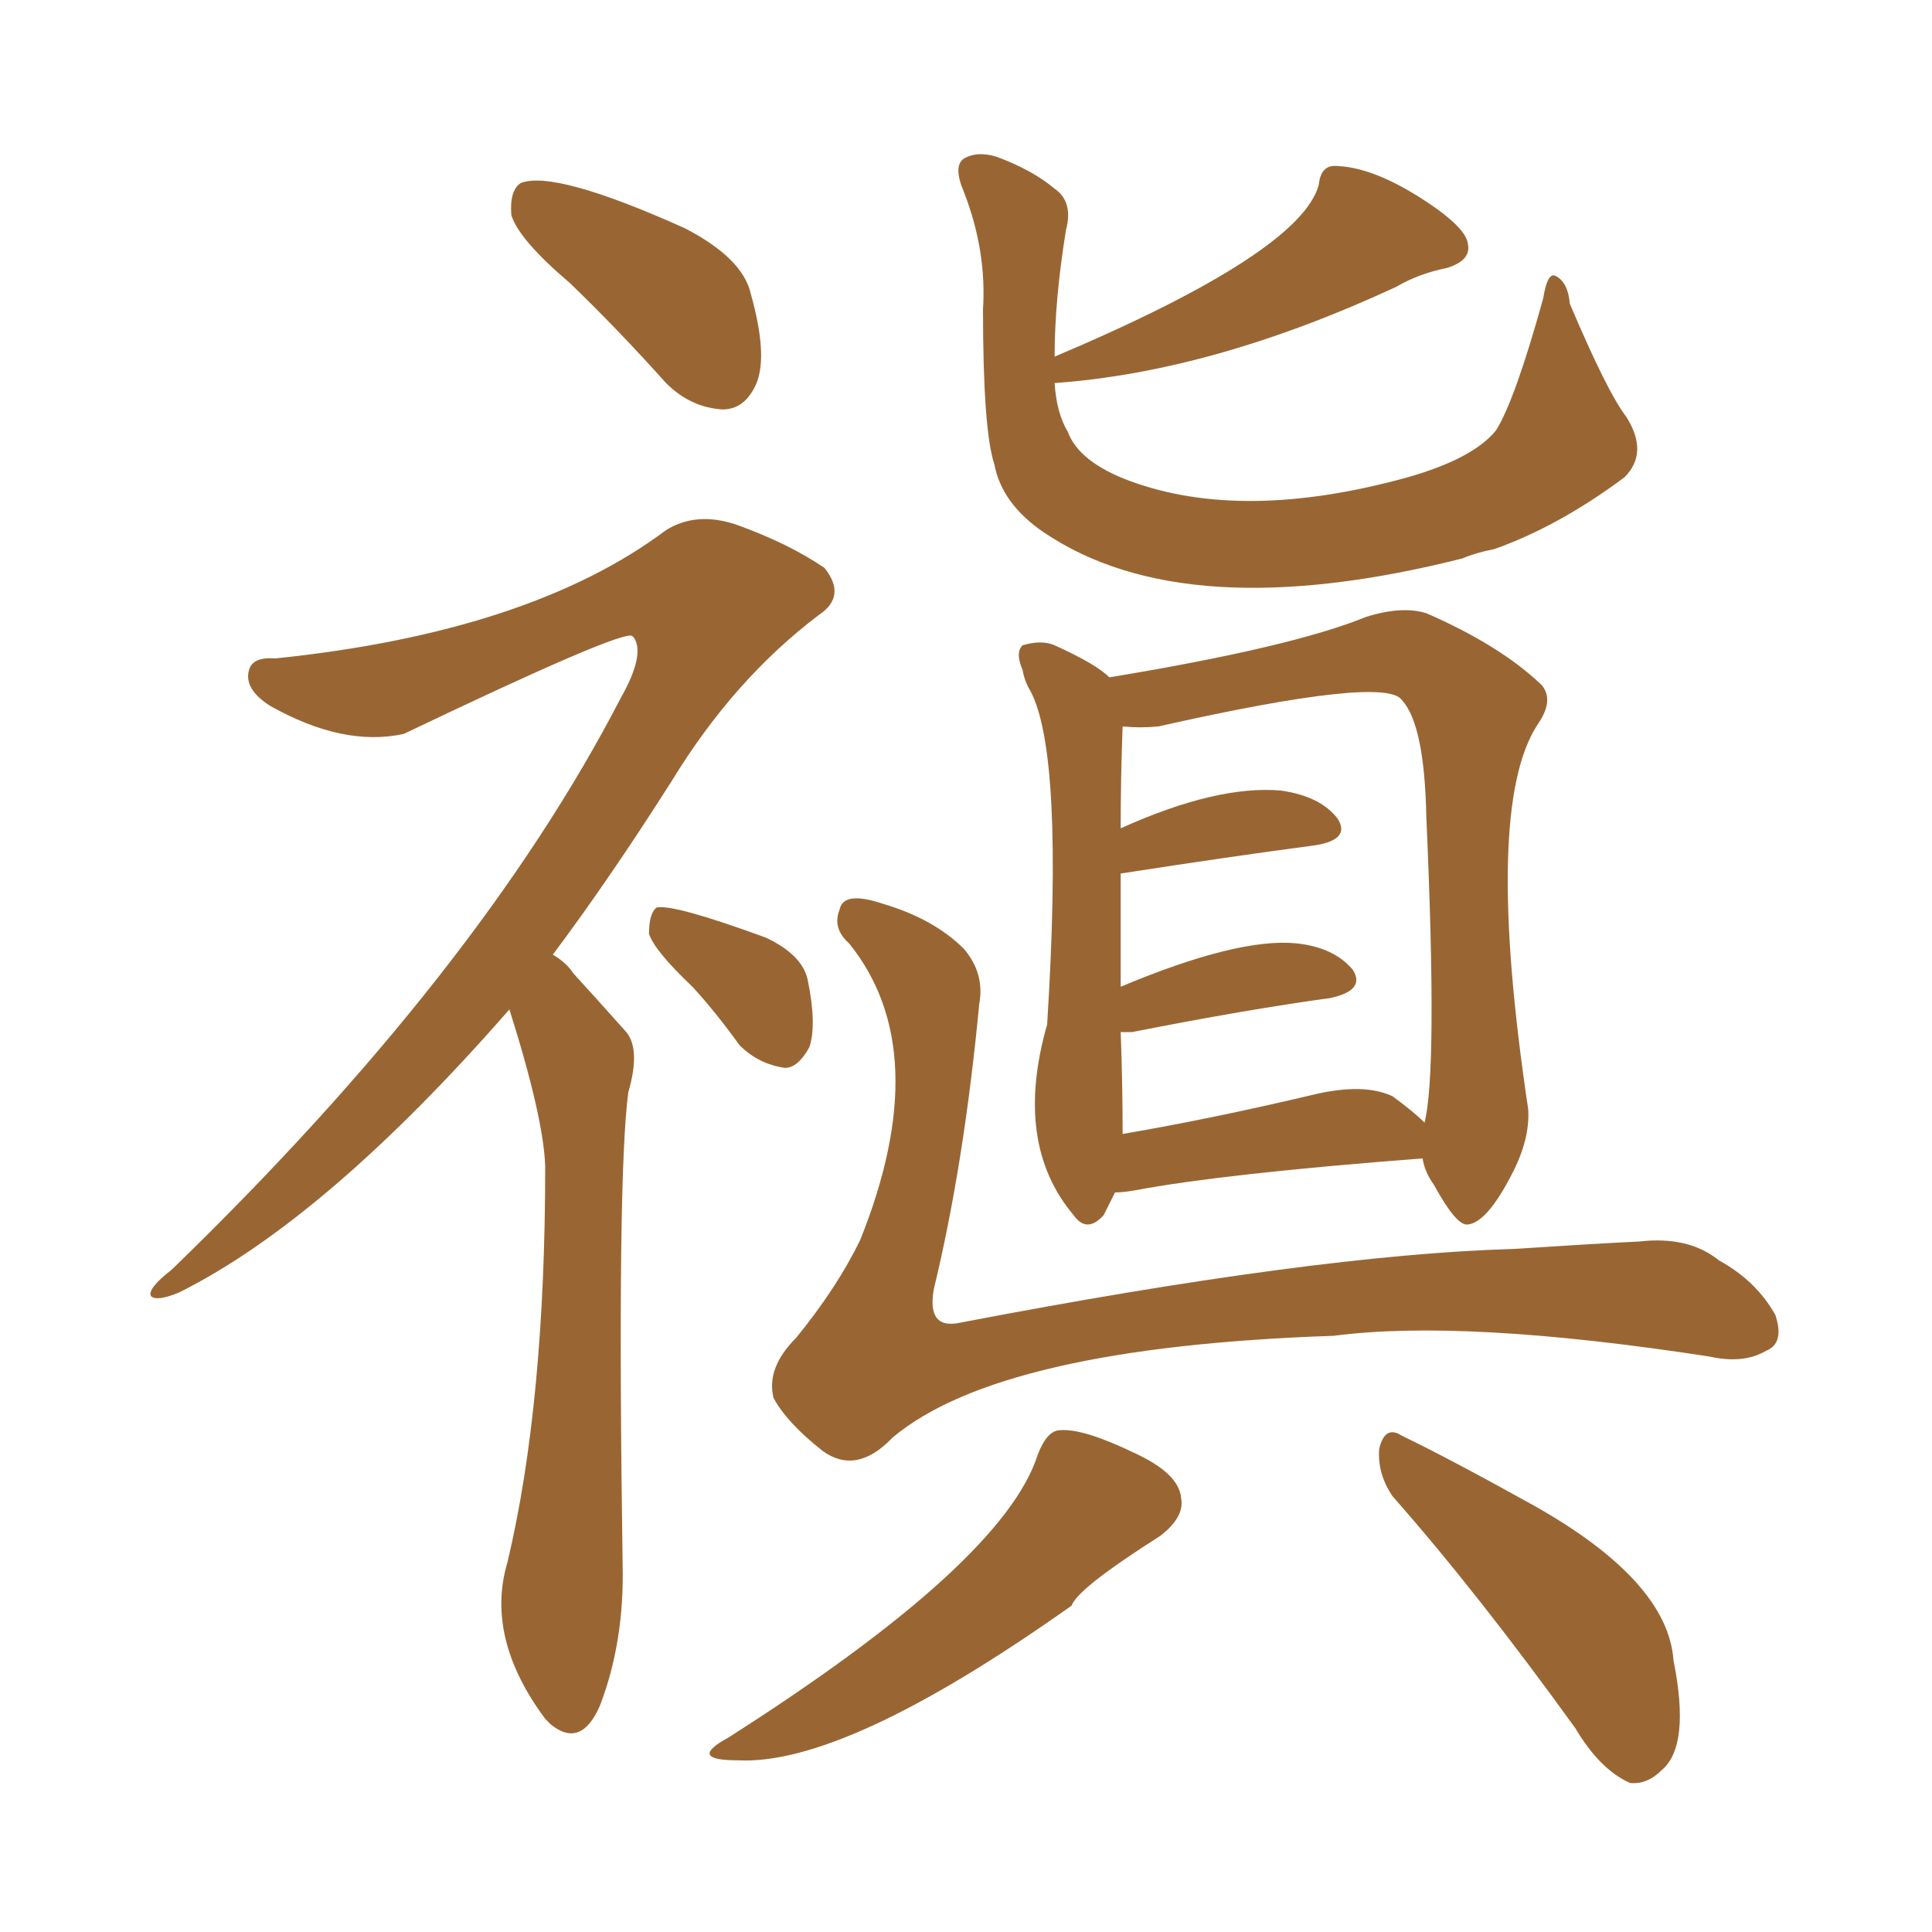 <svg xmlns="http://www.w3.org/2000/svg" xmlns:xlink="http://www.w3.org/1999/xlink" width="150" height="150"><path fill="#996633" padding="10" d="M44.24 21.97L44.24 21.97Q40.28 18.60 39.70 16.70L39.70 16.70Q39.55 14.79 40.43 14.21L40.43 14.21Q43.07 13.18 53.17 17.72L53.17 17.72Q57.71 20.07 58.30 22.85L58.30 22.85Q59.62 27.54 58.74 29.74L58.74 29.74Q57.86 31.79 56.10 31.79L56.10 31.79Q53.61 31.64 51.71 29.74L51.71 29.74Q47.90 25.49 44.24 21.97ZM39.55 78.37L39.55 78.37Q25.34 94.63 13.92 100.34L13.92 100.34Q12.16 101.07 11.72 100.63L11.72 100.63Q11.43 100.05 13.33 98.58L13.33 98.58Q37.21 75.44 48.19 54.20L48.19 54.20Q50.10 50.83 49.22 49.51L49.22 49.51Q49.07 49.37 49.07 49.37L49.07 49.37Q48.19 48.93 31.35 56.98L31.35 56.98Q26.66 58.01 20.95 54.79L20.95 54.79Q18.90 53.47 19.34 52.00L19.34 52.00Q19.63 50.98 21.39 51.12L21.39 51.12Q41.16 49.07 51.71 41.16L51.71 41.16Q54.05 39.70 57.13 40.72L57.13 40.72Q61.23 42.19 64.01 44.09L64.01 44.09Q65.77 46.29 63.57 47.75L63.57 47.75Q56.98 52.73 52.15 60.64L52.15 60.64Q47.31 68.26 42.92 74.12L42.92 74.12Q43.95 74.71 44.53 75.59L44.53 75.59Q46.14 77.34 48.49 79.98L48.49 79.98Q49.80 81.30 48.78 84.81L48.78 84.81Q47.90 91.41 48.34 121.44L48.34 121.44Q48.49 127.44 46.58 132.42L46.58 132.42Q45.12 135.79 42.77 133.89L42.77 133.89Q42.48 133.59 42.33 133.45L42.33 133.45Q37.65 127.15 39.40 121.29L39.40 121.29Q42.33 108.98 42.33 90.53L42.33 90.53Q42.19 86.72 39.55 78.37ZM53.76 76.61L53.76 76.61Q50.83 73.83 50.39 72.51L50.39 72.51Q50.39 70.90 50.98 70.46L50.98 70.46Q52.29 70.17 59.47 72.80L59.47 72.80Q62.26 74.12 62.70 76.03L62.70 76.03Q63.43 79.54 62.84 81.30L62.84 81.30Q61.96 82.91 60.94 82.91L60.94 82.91Q58.89 82.62 57.42 81.15L57.42 81.15Q55.52 78.52 53.76 76.61ZM81.88 27.69L81.88 27.69Q100.93 19.63 102.39 14.36L102.39 14.36Q102.54 12.74 103.86 12.89L103.86 12.89Q107.08 13.04 111.62 16.26L111.62 16.26Q113.82 17.87 113.96 18.90L113.96 18.90Q114.26 20.21 112.35 20.80L112.35 20.80Q110.16 21.24 108.40 22.27L108.40 22.27Q94.19 28.86 81.88 29.74L81.88 29.74Q82.03 32.08 82.91 33.54L82.91 33.54Q83.79 35.89 87.74 37.35L87.74 37.35Q96.53 40.58 109.28 37.06L109.28 37.06Q114.40 35.60 116.16 33.40L116.16 33.40Q117.63 31.05 119.82 23.14L119.82 23.14Q120.12 21.24 120.70 21.39L120.70 21.39Q121.73 21.83 121.88 23.58L121.88 23.58Q124.80 30.47 126.27 32.37L126.27 32.37Q128.03 35.16 126.12 37.06L126.12 37.06Q121.00 40.87 116.02 42.63L116.02 42.63Q114.55 42.92 113.53 43.36L113.53 43.36Q91.99 48.78 81.01 41.31L81.01 41.31Q77.78 39.11 77.20 36.04L77.20 36.04Q76.32 33.40 76.32 24.02L76.32 24.02Q76.61 19.48 74.85 14.94L74.85 14.94Q73.97 12.89 74.85 12.30L74.85 12.30Q75.88 11.72 77.34 12.16L77.34 12.16Q80.13 13.18 81.88 14.65L81.88 14.65Q83.35 15.67 82.76 17.87L82.76 17.87Q81.88 23.29 81.88 27.69ZM86.57 92.58L86.57 92.58Q86.13 93.46 85.69 94.34L85.69 94.34Q84.38 95.80 83.35 94.34L83.35 94.34Q78.66 88.77 81.30 79.54L81.30 79.54Q82.62 58.45 79.98 53.61L79.98 53.61Q79.54 52.88 79.39 52.00L79.39 52.00Q78.81 50.68 79.39 50.10L79.39 50.10Q80.86 49.66 81.88 50.10L81.88 50.10Q85.11 51.56 86.13 52.59L86.13 52.59Q100.34 50.24 106.05 47.90L106.05 47.90Q108.84 47.02 110.74 47.61L110.74 47.61Q116.46 50.10 119.68 53.17L119.68 53.17Q120.70 54.35 119.38 56.25L119.38 56.25Q115.14 62.70 118.65 86.13L118.65 86.13Q118.80 88.48 117.33 91.26L117.33 91.26Q115.43 94.92 113.96 95.07L113.96 95.07Q113.09 95.21 111.33 91.99L111.33 91.99Q110.60 90.97 110.45 89.94L110.45 89.94Q95.07 91.11 88.04 92.43L88.04 92.43Q87.16 92.58 86.57 92.58ZM108.11 85.11L108.11 85.11Q109.72 86.28 110.60 87.16L110.60 87.16Q111.62 83.20 110.74 63.43L110.74 63.43Q110.60 56.25 108.84 54.35L108.84 54.35Q107.52 52.44 89.94 56.40L89.94 56.40Q88.48 56.54 87.16 56.40L87.16 56.40Q87.01 60.35 87.01 64.31L87.01 64.31Q94.48 60.94 99.46 61.38L99.46 61.38Q102.54 61.82 103.86 63.57L103.86 63.57Q104.88 65.19 102.10 65.63L102.10 65.63Q95.51 66.50 87.01 67.82L87.01 67.82Q87.01 71.34 87.01 76.61L87.01 76.61Q96.09 72.80 100.63 73.24L100.63 73.24Q103.56 73.54 105.03 75.29L105.03 75.29Q106.05 76.90 103.27 77.49L103.27 77.49Q96.83 78.37 87.89 80.13L87.89 80.13Q87.16 80.13 87.01 80.13L87.01 80.13Q87.16 84.08 87.16 88.04L87.16 88.04Q94.04 86.87 102.10 84.96L102.10 84.96Q105.91 84.08 108.11 85.11ZM76.03 77.93L76.03 77.93Q74.85 90.38 72.51 100.05L72.51 100.05Q71.92 103.27 74.56 102.69L74.56 102.69Q102.10 97.41 117.48 96.97L117.48 96.97Q124.22 96.53 127.29 96.39L127.29 96.39Q131.10 95.95 133.45 97.85L133.45 97.85Q136.38 99.46 137.84 102.10L137.84 102.10Q138.57 104.30 137.11 104.88L137.11 104.88Q135.35 105.91 132.71 105.32L132.71 105.32Q113.67 102.39 103.56 103.71L103.56 103.71Q77.64 104.59 69.29 111.62L69.29 111.62Q66.50 114.55 63.87 112.65L63.87 112.65Q61.08 110.45 60.06 108.54L60.06 108.54Q59.47 106.20 61.82 103.86L61.82 103.86Q65.04 99.90 66.80 96.24L66.80 96.24Q72.66 81.59 65.92 73.24L65.92 73.24Q64.60 72.07 65.19 70.61L65.19 70.61Q65.48 69.14 68.55 70.17L68.55 70.17Q72.51 71.34 74.85 73.68L74.85 73.68Q76.46 75.59 76.03 77.93ZM80.57 112.94L80.57 112.94Q81.30 111.04 82.32 111.04L82.32 111.04Q84.08 110.89 88.04 112.79L88.04 112.79Q91.55 114.40 91.70 116.31L91.70 116.31Q91.99 117.77 90.09 119.24L90.09 119.24Q83.64 123.34 83.20 124.66L83.20 124.66Q65.63 137.11 57.28 136.67L57.28 136.67Q53.32 136.67 56.54 134.91L56.54 134.91Q77.93 121.29 80.57 112.94ZM108.11 116.16L108.11 116.16L108.11 116.16Q106.93 114.40 107.08 112.50L107.08 112.50Q107.52 110.60 108.84 111.47L108.84 111.47Q112.50 113.23 119.09 116.89L119.09 116.89Q129.49 122.75 129.93 128.91L129.93 128.91Q131.25 135.50 129.05 137.40L129.05 137.40Q127.88 138.57 126.56 138.43L126.56 138.43Q124.22 137.40 122.31 134.18L122.31 134.18Q114.70 123.63 108.11 116.16Z"/></svg>